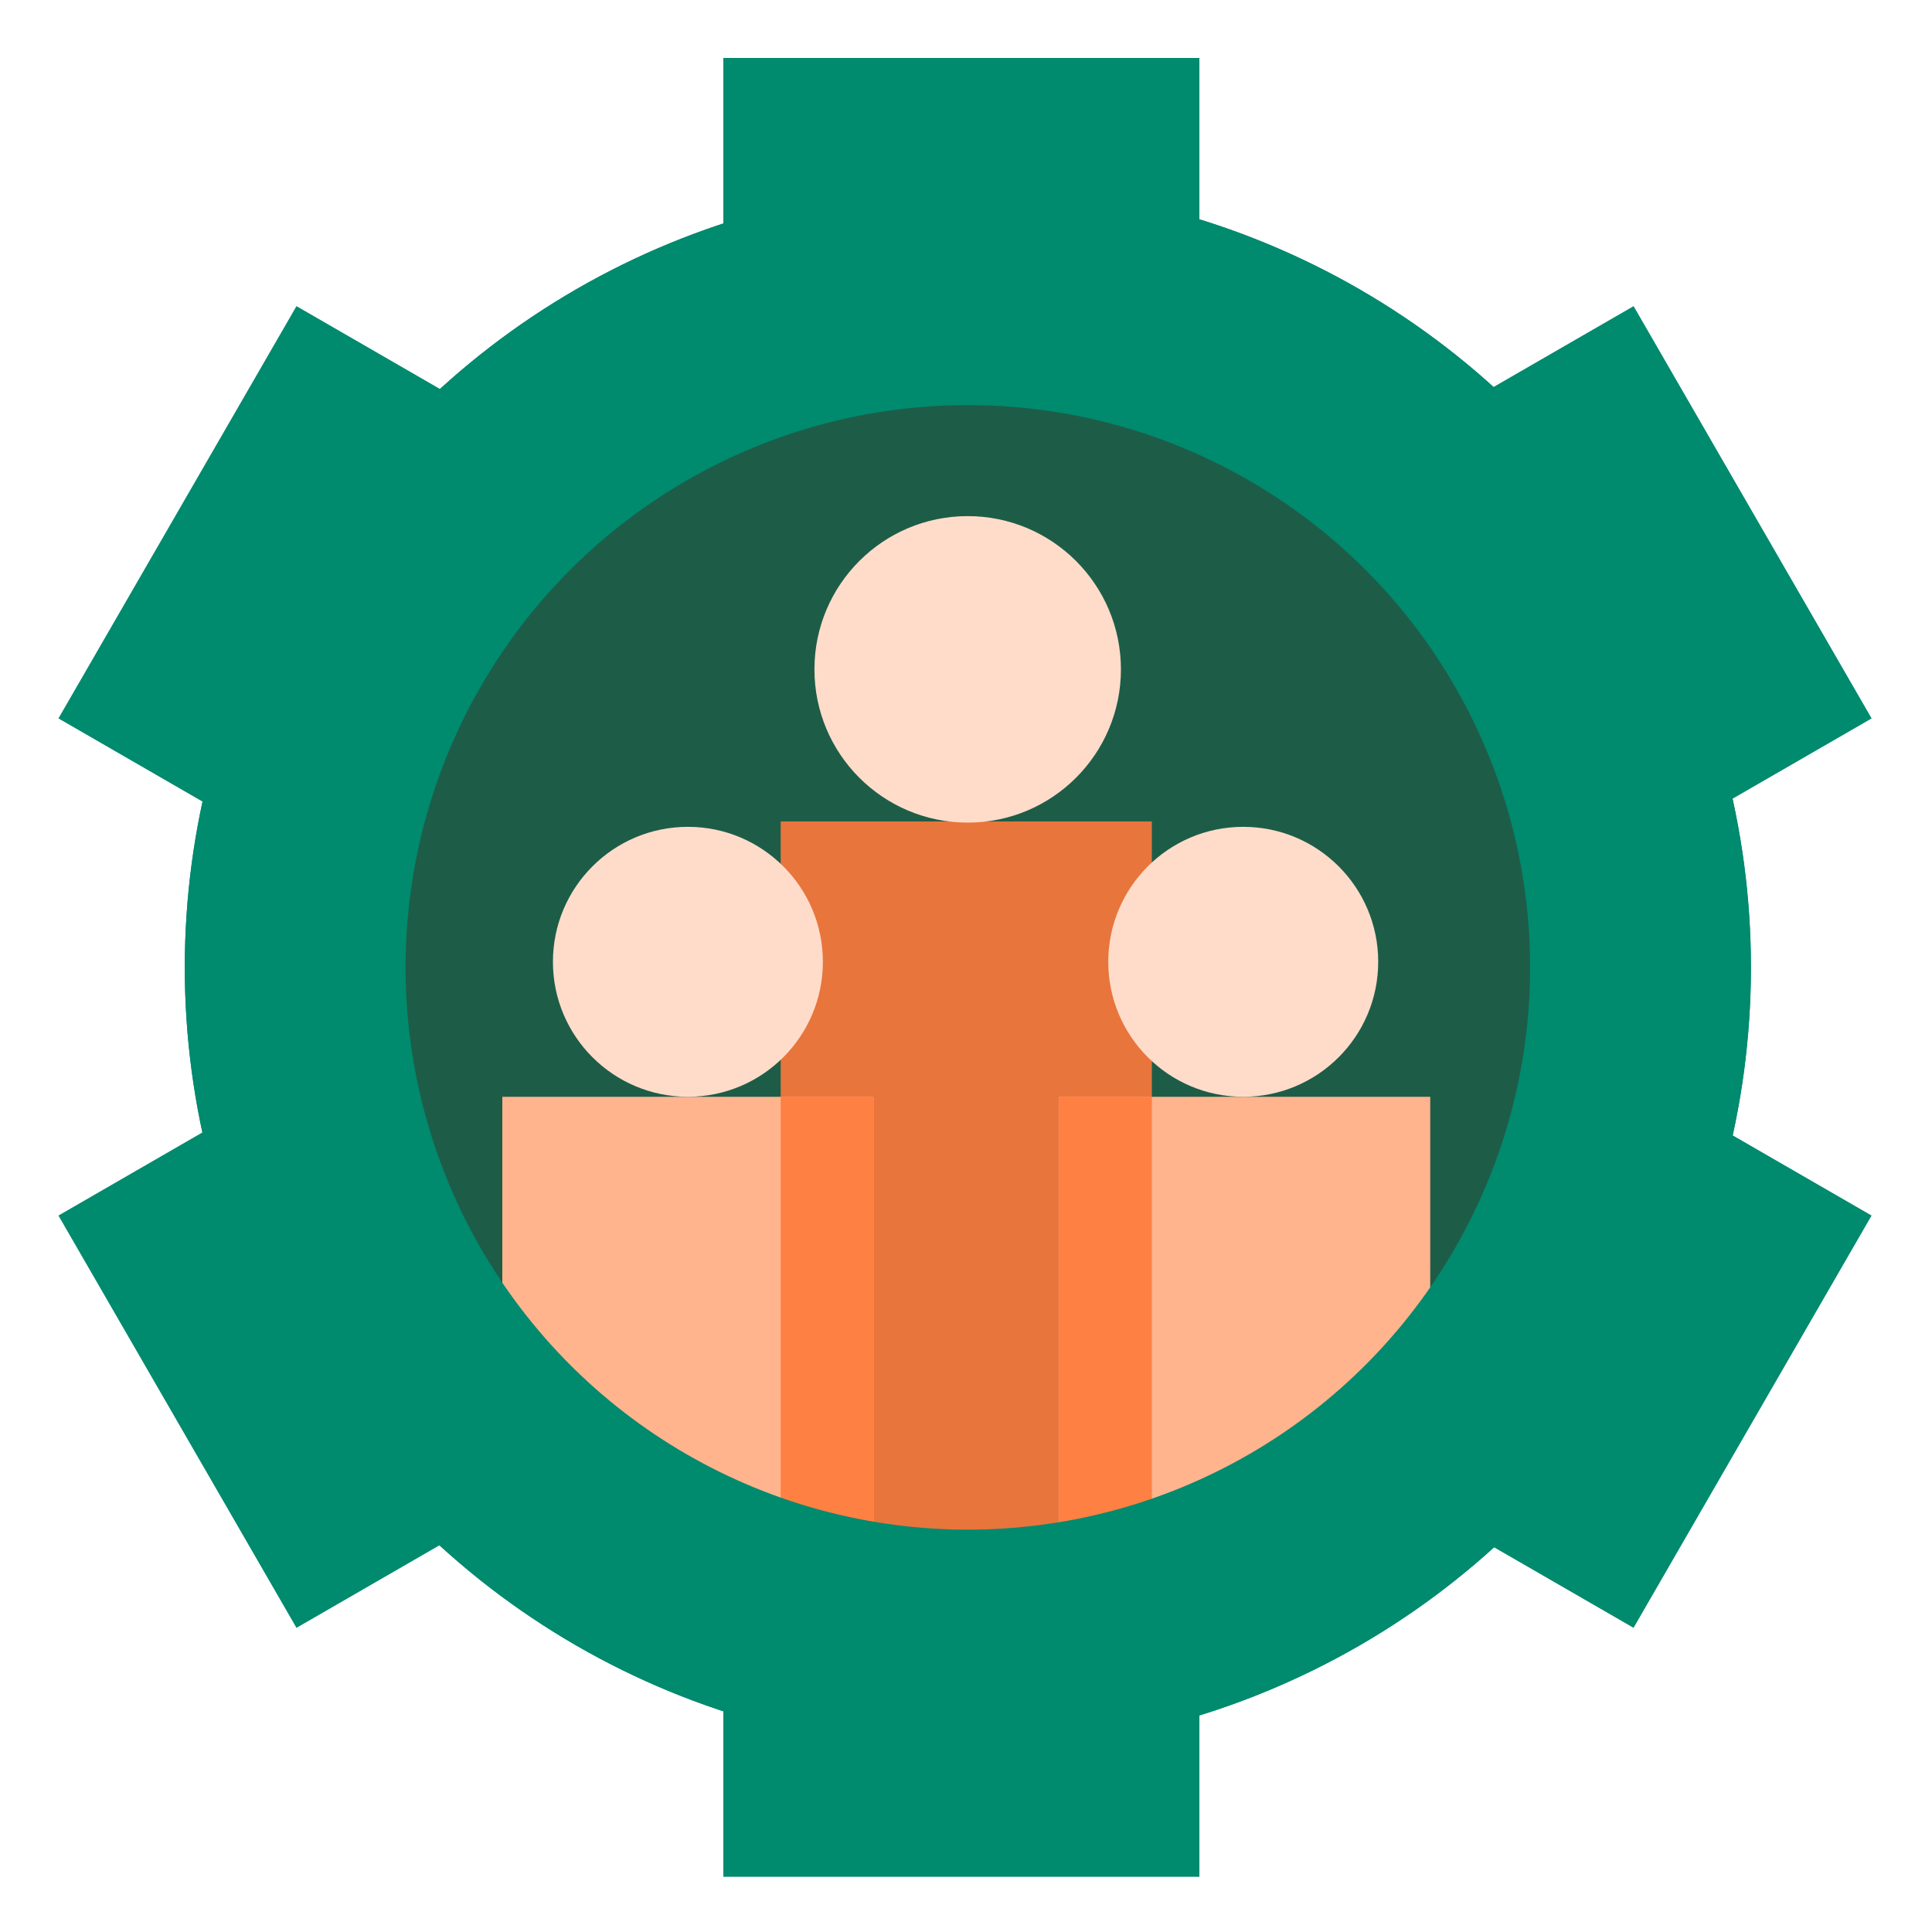 <?xml version="1.0"?>
<svg xmlns="http://www.w3.org/2000/svg" width="700" height="700" viewBox="0 0 700 700" fill="none">
<rect x="262.075" y="21" width="172.49" height="659" fill="#008A6E"/>
<rect x="591.885" y="110.918" width="172.49" height="659" transform="rotate(60 591.885 110.918)" fill="#008A6E"/>
<rect width="172.49" height="659" transform="matrix(-0.5 0.866 0.866 0.5 107.419 110.918)" fill="#008A6E"/>
<circle cx="350.674" cy="350.501" r="283.72" fill="#008A6E"/>
<circle cx="350" cy="351" r="214" fill="#1D5D48"/>
<path d="M282.859 297.621H417.338V572.001H282.859V297.621Z" fill="#E8753C"/>
<circle cx="350.608" cy="242.523" r="55.523" fill="#FFDCCA"/>
<path d="M182 397.395H316.479V565.493H182V397.395Z" fill="#FFB48E"/>
<path d="M282.859 397.395H316.479V572H282.859V397.395Z" fill="#FE8042"/>
<circle cx="249.239" cy="348.48" r="48.901" fill="#FFDCCA"/>
<path d="M383.718 397.395H518.197V572H383.718V397.395Z" fill="#FFB48E"/>
<path d="M383.718 397.395H417.338V572H383.718V397.395Z" fill="#FE8042"/>
<circle cx="450.448" cy="348.48" r="48.901" fill="#FFDCCA"/>
<circle cx="350.674" cy="350.501" r="243.72" stroke="#008A6E" stroke-width="80"/>
</svg>
